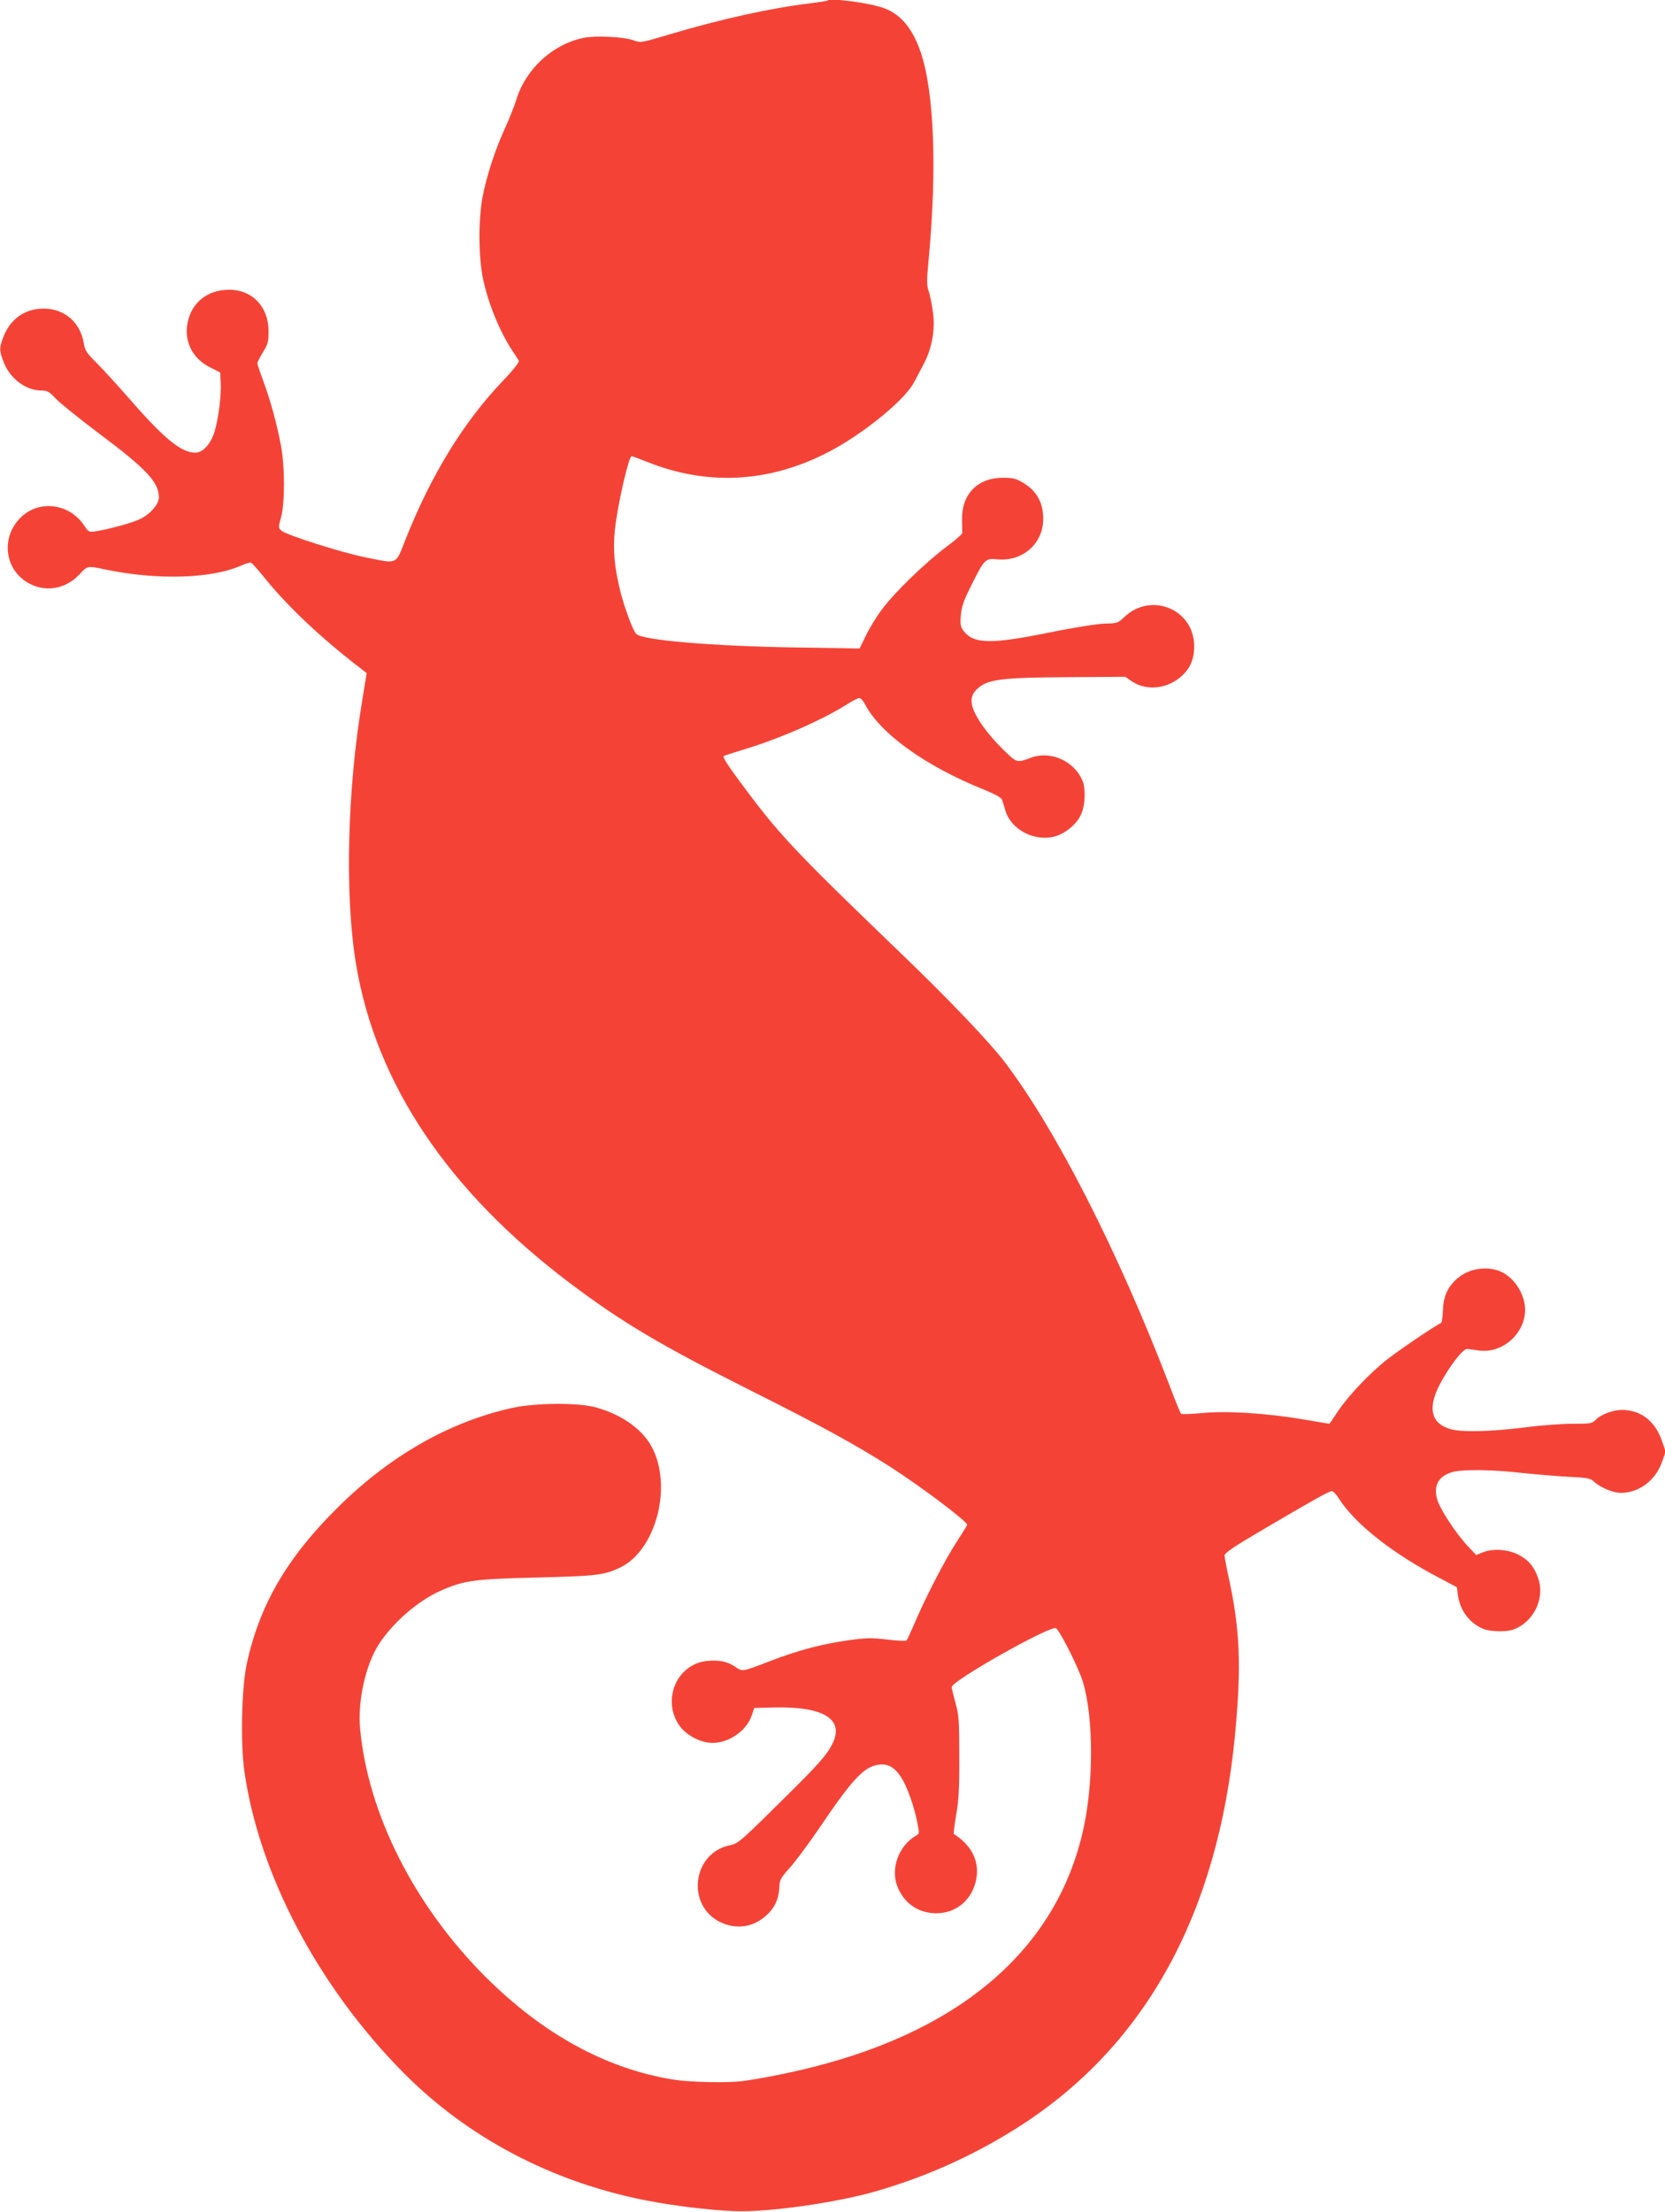 <?xml version="1.0" standalone="no"?>
<!DOCTYPE svg PUBLIC "-//W3C//DTD SVG 20010904//EN"
 "http://www.w3.org/TR/2001/REC-SVG-20010904/DTD/svg10.dtd">
<svg version="1.0" xmlns="http://www.w3.org/2000/svg"
 width="964pt" height="1280pt" viewBox="0 0 964 1280"
 preserveAspectRatio="xMidYMid meet">
<g transform="translate(0,1280) scale(0.1,-0.1)"
fill="#f44336" stroke="none">
<path d="M4789 12796 c-2 -2 -49 -9 -104 -16 -218 -26 -506 -89 -809 -179
-164 -49 -167 -50 -209 -34 -56 20 -218 28 -288 14 -179 -37 -334 -179 -389
-356 -12 -39 -42 -114 -66 -167 -57 -123 -107 -277 -130 -398 -25 -135 -24
-353 4 -480 31 -143 99 -307 172 -415 14 -22 30 -46 34 -52 4 -8 -30 -52 -95
-120 -226 -237 -413 -543 -559 -910 -62 -156 -42 -147 -237 -108 -139 28 -452
128 -483 153 -19 17 -19 19 -3 77 23 82 23 298 -1 420 -24 126 -62 264 -102
371 -19 51 -34 96 -34 102 0 6 15 34 32 63 29 46 33 60 33 123 -1 142 -95 240
-230 239 -131 0 -227 -84 -242 -211 -12 -101 38 -190 133 -238 l59 -30 3 -60
c4 -74 -14 -212 -36 -283 -22 -71 -68 -121 -111 -121 -81 0 -180 80 -381 311
-70 80 -157 175 -192 210 -54 53 -66 71 -72 108 -19 125 -113 206 -236 205
-109 -1 -194 -63 -233 -171 -22 -61 -21 -70 3 -136 36 -96 127 -166 217 -167
37 0 47 -6 85 -46 24 -26 137 -117 253 -204 276 -207 345 -281 345 -370 0 -40
-56 -102 -118 -128 -50 -22 -178 -56 -248 -67 -39 -6 -42 -4 -67 34 -84 127
-259 150 -365 48 -123 -118 -95 -315 55 -388 98 -48 210 -24 286 60 42 46 45
47 142 26 305 -64 621 -55 794 23 24 11 49 18 55 15 6 -2 40 -41 76 -85 136
-169 330 -352 564 -531 l29 -23 -26 -159 c-87 -520 -101 -1131 -36 -1523 115
-694 534 -1318 1244 -1852 298 -224 517 -354 1040 -617 417 -209 608 -314 812
-444 173 -111 443 -314 443 -334 0 -2 -27 -46 -60 -97 -68 -103 -187 -335
-245 -473 -21 -49 -42 -94 -46 -99 -4 -4 -54 -2 -112 5 -92 11 -121 10 -224
-4 -155 -22 -288 -57 -448 -118 -171 -66 -165 -65 -209 -35 -47 31 -91 40
-164 33 -171 -18 -260 -220 -162 -369 33 -50 101 -92 167 -103 101 -16 222 58
255 156 l15 44 114 3 c288 7 410 -68 338 -211 -35 -69 -82 -121 -319 -354
-214 -212 -227 -223 -276 -233 -218 -46 -252 -352 -50 -446 90 -42 186 -28
260 38 50 43 76 99 78 166 2 42 8 54 60 111 32 36 109 139 171 230 193 286
260 357 345 368 53 7 92 -15 130 -74 34 -53 74 -164 93 -261 12 -57 12 -65 -3
-73 -103 -58 -153 -189 -113 -295 38 -99 122 -157 226 -157 107 0 194 66 225
171 33 113 -11 217 -124 288 -2 2 4 51 14 111 15 84 19 160 18 338 0 206 -2
238 -22 309 -12 44 -22 85 -22 92 0 36 566 355 603 341 17 -6 104 -173 145
-277 69 -177 79 -565 21 -855 -140 -698 -686 -1186 -1576 -1409 -130 -33 -301
-67 -403 -80 -86 -12 -305 -7 -400 8 -391 63 -756 263 -1090 596 -411 411
-680 943 -725 1435 -15 160 32 370 108 488 82 127 228 253 359 311 133 59 197
68 558 76 349 9 389 14 483 59 199 97 298 451 189 680 -52 113 -179 205 -337
247 -103 27 -345 25 -478 -4 -367 -81 -713 -279 -1017 -582 -290 -288 -448
-561 -521 -898 -30 -139 -37 -452 -15 -617 83 -597 427 -1251 921 -1750 371
-375 858 -632 1401 -739 157 -31 361 -56 509 -63 191 -9 596 48 830 116 303
88 583 216 845 386 717 467 1131 1224 1230 2250 39 407 30 620 -41 937 -10 48
-19 96 -19 106 0 14 56 52 213 144 297 175 392 228 408 228 8 0 26 -19 41 -43
95 -148 310 -318 587 -462 l96 -51 6 -46 c13 -90 67 -162 147 -195 41 -17 136
-19 177 -3 115 44 181 180 141 295 -23 68 -58 109 -118 139 -61 30 -147 35
-205 11 l-36 -15 -49 52 c-70 75 -162 216 -177 270 -23 81 8 136 90 159 59 16
233 14 404 -6 77 -8 196 -18 265 -22 112 -5 128 -8 150 -29 36 -33 109 -64
154 -64 105 0 200 71 238 177 l22 62 -20 57 c-40 119 -122 184 -235 184 -50 0
-122 -27 -149 -56 -22 -23 -30 -24 -135 -24 -61 0 -185 -9 -276 -21 -200 -25
-366 -29 -431 -10 -111 32 -133 119 -65 253 53 103 137 214 162 211 11 -1 41
-5 67 -9 136 -19 268 97 268 236 0 84 -56 177 -131 216 -79 40 -190 26 -259
-33 -59 -51 -83 -104 -86 -188 -1 -38 -6 -71 -12 -73 -22 -7 -234 -150 -307
-207 -104 -81 -228 -212 -288 -302 -26 -40 -49 -73 -50 -73 -2 0 -69 11 -150
25 -212 36 -445 51 -587 37 -63 -6 -118 -8 -122 -4 -4 4 -34 77 -66 162 -298
777 -656 1479 -953 1871 -87 115 -327 367 -595 624 -605 582 -703 685 -896
942 -118 158 -145 199 -137 208 3 2 59 20 124 40 204 62 450 170 591 260 30
19 61 35 69 35 8 0 22 -15 31 -32 88 -172 350 -361 691 -498 60 -24 100 -46
104 -57 4 -10 12 -36 18 -58 30 -114 168 -188 288 -156 58 16 122 67 149 121
27 53 32 151 11 203 -48 113 -185 174 -297 132 -85 -31 -80 -33 -167 52 -87
86 -157 184 -173 244 -12 43 -3 75 31 105 60 53 141 63 529 65 l325 2 38 -26
c85 -58 209 -44 290 32 49 44 71 98 71 171 0 212 -246 316 -402 171 -39 -37
-44 -39 -114 -40 -42 -1 -177 -22 -319 -51 -339 -69 -440 -67 -498 6 -20 25
-22 37 -18 92 4 51 16 85 61 175 74 149 81 157 148 150 147 -15 268 90 268
233 0 96 -38 164 -118 211 -39 24 -58 28 -117 28 -147 -1 -238 -96 -235 -244
1 -36 1 -71 1 -77 -1 -6 -42 -42 -92 -79 -122 -92 -296 -260 -369 -357 -33
-43 -76 -113 -96 -155 l-37 -76 -381 6 c-473 8 -868 41 -911 77 -19 16 -68
147 -94 250 -34 139 -43 238 -31 353 15 142 80 427 97 427 3 0 44 -15 92 -34
361 -144 731 -118 1083 77 192 107 410 288 460 384 14 26 40 75 57 108 48 92
67 201 52 302 -6 45 -17 99 -25 120 -10 31 -11 62 0 173 50 530 33 975 -45
1207 -47 137 -113 217 -208 254 -83 32 -315 63 -334 45z"/>
</g>
</svg>
